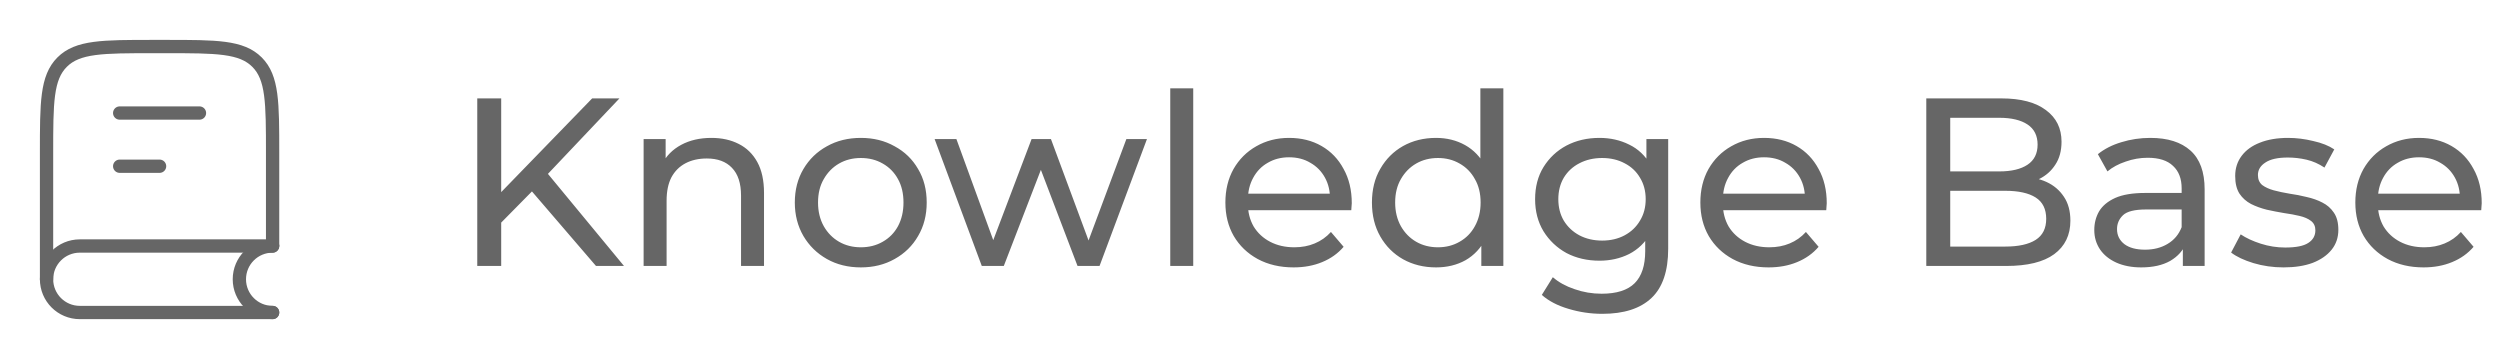 <svg xmlns="http://www.w3.org/2000/svg" width="188" height="27" viewBox="0 0 188 27" fill="none"><path d="M20.5 18.429V11.5C20.5 7.729 20.5 5.843 19.328 4.672C18.157 3.5 16.271 3.5 12.5 3.5H11.5C7.729 3.5 5.843 3.5 4.672 4.672C3.5 5.843 3.5 7.729 3.5 11.5V21" stroke="#666666" stroke-linecap="round"></path><path d="M20.5 18.5H6C4.619 18.5 3.5 19.619 3.5 21C3.5 22.381 4.619 23.5 6 23.5H20.5" stroke="#666666" stroke-linecap="round"></path><path d="M20.5 23.5C19.119 23.5 18 22.381 18 21C18 19.619 19.119 18.5 20.5 18.5" stroke="#666666" stroke-linecap="round"></path><path d="M15 8.5H9" stroke="#666666" stroke-linecap="round" stroke-linejoin="round"></path><path d="M12 12.5H9" stroke="#666666" stroke-linecap="round" stroke-linejoin="round"></path><path d="M37.474 16.958L37.384 14.762L44.53 7.4H46.582L41.056 13.232L40.048 14.348L37.474 16.958ZM35.89 20V7.4H37.69V20H35.89ZM44.818 20L39.652 13.988L40.858 12.656L46.924 20H44.818ZM53.494 10.37C54.274 10.37 54.958 10.52 55.546 10.82C56.146 11.12 56.614 11.576 56.95 12.188C57.286 12.8 57.454 13.574 57.454 14.51V20H55.726V14.708C55.726 13.784 55.498 13.088 55.042 12.62C54.598 12.152 53.968 11.918 53.152 11.918C52.54 11.918 52.006 12.038 51.55 12.278C51.094 12.518 50.74 12.872 50.488 13.34C50.248 13.808 50.128 14.39 50.128 15.086V20H48.4V10.46H50.056V13.034L49.786 12.35C50.098 11.726 50.578 11.24 51.226 10.892C51.874 10.544 52.63 10.37 53.494 10.37ZM64.738 20.108C63.778 20.108 62.926 19.898 62.182 19.478C61.438 19.058 60.85 18.482 60.418 17.75C59.986 17.006 59.77 16.166 59.77 15.23C59.77 14.282 59.986 13.442 60.418 12.71C60.85 11.978 61.438 11.408 62.182 11C62.926 10.58 63.778 10.37 64.738 10.37C65.686 10.37 66.532 10.58 67.276 11C68.032 11.408 68.62 11.978 69.04 12.71C69.472 13.43 69.688 14.27 69.688 15.23C69.688 16.178 69.472 17.018 69.04 17.75C68.62 18.482 68.032 19.058 67.276 19.478C66.532 19.898 65.686 20.108 64.738 20.108ZM64.738 18.596C65.35 18.596 65.896 18.458 66.376 18.182C66.868 17.906 67.252 17.516 67.528 17.012C67.804 16.496 67.942 15.902 67.942 15.23C67.942 14.546 67.804 13.958 67.528 13.466C67.252 12.962 66.868 12.572 66.376 12.296C65.896 12.02 65.35 11.882 64.738 11.882C64.126 11.882 63.58 12.02 63.1 12.296C62.62 12.572 62.236 12.962 61.948 13.466C61.66 13.958 61.516 14.546 61.516 15.23C61.516 15.902 61.66 16.496 61.948 17.012C62.236 17.516 62.62 17.906 63.1 18.182C63.58 18.458 64.126 18.596 64.738 18.596ZM73.83 20L70.284 10.46H71.922L75.072 19.1H74.298L77.574 10.46H79.032L82.236 19.1H81.48L84.702 10.46H86.25L82.686 20H81.03L78.024 12.116H78.528L75.486 20H73.83ZM88.003 20V6.644H89.731V20H88.003ZM97.279 20.108C96.259 20.108 95.359 19.898 94.579 19.478C93.811 19.058 93.211 18.482 92.779 17.75C92.359 17.018 92.149 16.178 92.149 15.23C92.149 14.282 92.353 13.442 92.761 12.71C93.181 11.978 93.751 11.408 94.471 11C95.203 10.58 96.025 10.37 96.937 10.37C97.861 10.37 98.677 10.574 99.385 10.982C100.093 11.39 100.645 11.966 101.041 12.71C101.449 13.442 101.653 14.3 101.653 15.284C101.653 15.356 101.647 15.44 101.635 15.536C101.635 15.632 101.629 15.722 101.617 15.806H93.499V14.564H100.717L100.015 14.996C100.027 14.384 99.901 13.838 99.637 13.358C99.373 12.878 99.007 12.506 98.539 12.242C98.083 11.966 97.549 11.828 96.937 11.828C96.337 11.828 95.803 11.966 95.335 12.242C94.867 12.506 94.501 12.884 94.237 13.376C93.973 13.856 93.841 14.408 93.841 15.032V15.32C93.841 15.956 93.985 16.526 94.273 17.03C94.573 17.522 94.987 17.906 95.515 18.182C96.043 18.458 96.649 18.596 97.333 18.596C97.897 18.596 98.407 18.5 98.863 18.308C99.331 18.116 99.739 17.828 100.087 17.444L101.041 18.56C100.609 19.064 100.069 19.448 99.421 19.712C98.785 19.976 98.071 20.108 97.279 20.108ZM107.994 20.108C107.07 20.108 106.242 19.904 105.51 19.496C104.79 19.088 104.22 18.518 103.8 17.786C103.38 17.054 103.17 16.202 103.17 15.23C103.17 14.258 103.38 13.412 103.8 12.692C104.22 11.96 104.79 11.39 105.51 10.982C106.242 10.574 107.07 10.37 107.994 10.37C108.798 10.37 109.524 10.55 110.172 10.91C110.82 11.27 111.336 11.81 111.72 12.53C112.116 13.25 112.314 14.15 112.314 15.23C112.314 16.31 112.122 17.21 111.738 17.93C111.366 18.65 110.856 19.196 110.208 19.568C109.56 19.928 108.822 20.108 107.994 20.108ZM108.138 18.596C108.738 18.596 109.278 18.458 109.758 18.182C110.25 17.906 110.634 17.516 110.91 17.012C111.198 16.496 111.342 15.902 111.342 15.23C111.342 14.546 111.198 13.958 110.91 13.466C110.634 12.962 110.25 12.572 109.758 12.296C109.278 12.02 108.738 11.882 108.138 11.882C107.526 11.882 106.98 12.02 106.5 12.296C106.02 12.572 105.636 12.962 105.348 13.466C105.06 13.958 104.916 14.546 104.916 15.23C104.916 15.902 105.06 16.496 105.348 17.012C105.636 17.516 106.02 17.906 106.5 18.182C106.98 18.458 107.526 18.596 108.138 18.596ZM111.396 20V17.426L111.504 15.212L111.324 12.998V6.644H113.052V20H111.396ZM120.498 23.6C119.622 23.6 118.77 23.474 117.942 23.222C117.126 22.982 116.46 22.634 115.944 22.178L116.772 20.846C117.216 21.23 117.762 21.53 118.41 21.746C119.058 21.974 119.736 22.088 120.444 22.088C121.572 22.088 122.4 21.824 122.928 21.296C123.456 20.768 123.72 19.964 123.72 18.884V16.868L123.9 14.978L123.81 13.07V10.46H125.448V18.704C125.448 20.384 125.028 21.62 124.188 22.412C123.348 23.204 122.118 23.6 120.498 23.6ZM120.282 19.604C119.358 19.604 118.53 19.412 117.798 19.028C117.078 18.632 116.502 18.086 116.07 17.39C115.65 16.694 115.44 15.89 115.44 14.978C115.44 14.054 115.65 13.25 116.07 12.566C116.502 11.87 117.078 11.33 117.798 10.946C118.53 10.562 119.358 10.37 120.282 10.37C121.098 10.37 121.842 10.538 122.514 10.874C123.186 11.198 123.72 11.702 124.116 12.386C124.524 13.07 124.728 13.934 124.728 14.978C124.728 16.01 124.524 16.868 124.116 17.552C123.72 18.236 123.186 18.752 122.514 19.1C121.842 19.436 121.098 19.604 120.282 19.604ZM120.48 18.092C121.116 18.092 121.68 17.96 122.172 17.696C122.664 17.432 123.048 17.066 123.324 16.598C123.612 16.13 123.756 15.59 123.756 14.978C123.756 14.366 123.612 13.826 123.324 13.358C123.048 12.89 122.664 12.53 122.172 12.278C121.68 12.014 121.116 11.882 120.48 11.882C119.844 11.882 119.274 12.014 118.77 12.278C118.278 12.53 117.888 12.89 117.6 13.358C117.324 13.826 117.186 14.366 117.186 14.978C117.186 15.59 117.324 16.13 117.6 16.598C117.888 17.066 118.278 17.432 118.77 17.696C119.274 17.96 119.844 18.092 120.48 18.092ZM132.997 20.108C131.977 20.108 131.077 19.898 130.297 19.478C129.529 19.058 128.929 18.482 128.497 17.75C128.077 17.018 127.867 16.178 127.867 15.23C127.867 14.282 128.071 13.442 128.479 12.71C128.899 11.978 129.469 11.408 130.189 11C130.921 10.58 131.743 10.37 132.655 10.37C133.579 10.37 134.395 10.574 135.103 10.982C135.811 11.39 136.363 11.966 136.759 12.71C137.167 13.442 137.371 14.3 137.371 15.284C137.371 15.356 137.365 15.44 137.353 15.536C137.353 15.632 137.347 15.722 137.335 15.806H129.217V14.564H136.435L135.733 14.996C135.745 14.384 135.619 13.838 135.355 13.358C135.091 12.878 134.725 12.506 134.257 12.242C133.801 11.966 133.267 11.828 132.655 11.828C132.055 11.828 131.521 11.966 131.053 12.242C130.585 12.506 130.219 12.884 129.955 13.376C129.691 13.856 129.559 14.408 129.559 15.032V15.32C129.559 15.956 129.703 16.526 129.991 17.03C130.291 17.522 130.705 17.906 131.233 18.182C131.761 18.458 132.367 18.596 133.051 18.596C133.615 18.596 134.125 18.5 134.581 18.308C135.049 18.116 135.457 17.828 135.805 17.444L136.759 18.56C136.327 19.064 135.787 19.448 135.139 19.712C134.503 19.976 133.789 20.108 132.997 20.108ZM144.857 20V7.4H150.509C151.961 7.4 153.077 7.694 153.857 8.282C154.637 8.858 155.027 9.65 155.027 10.658C155.027 11.342 154.871 11.918 154.559 12.386C154.259 12.854 153.851 13.214 153.335 13.466C152.819 13.718 152.261 13.844 151.661 13.844L151.985 13.304C152.705 13.304 153.341 13.43 153.893 13.682C154.445 13.934 154.883 14.306 155.207 14.798C155.531 15.278 155.693 15.878 155.693 16.598C155.693 17.678 155.285 18.518 154.469 19.118C153.665 19.706 152.465 20 150.869 20H144.857ZM146.657 18.542H150.797C151.793 18.542 152.555 18.374 153.083 18.038C153.611 17.702 153.875 17.174 153.875 16.454C153.875 15.722 153.611 15.188 153.083 14.852C152.555 14.516 151.793 14.348 150.797 14.348H146.495V12.89H150.347C151.259 12.89 151.967 12.722 152.471 12.386C152.975 12.05 153.227 11.546 153.227 10.874C153.227 10.202 152.975 9.698 152.471 9.362C151.967 9.026 151.259 8.858 150.347 8.858H146.657V18.542ZM164.15 20V17.984L164.06 17.606V14.168C164.06 13.436 163.844 12.872 163.412 12.476C162.992 12.068 162.356 11.864 161.504 11.864C160.94 11.864 160.388 11.96 159.848 12.152C159.308 12.332 158.852 12.578 158.48 12.89L157.76 11.594C158.252 11.198 158.84 10.898 159.524 10.694C160.22 10.478 160.946 10.37 161.702 10.37C163.01 10.37 164.018 10.688 164.726 11.324C165.434 11.96 165.788 12.932 165.788 14.24V20H164.15ZM161.018 20.108C160.31 20.108 159.686 19.988 159.146 19.748C158.618 19.508 158.21 19.178 157.922 18.758C157.634 18.326 157.49 17.84 157.49 17.3C157.49 16.784 157.61 16.316 157.85 15.896C158.102 15.476 158.504 15.14 159.056 14.888C159.62 14.636 160.376 14.51 161.324 14.51H164.348V15.752H161.396C160.532 15.752 159.95 15.896 159.65 16.184C159.35 16.472 159.2 16.82 159.2 17.228C159.2 17.696 159.386 18.074 159.758 18.362C160.13 18.638 160.646 18.776 161.306 18.776C161.954 18.776 162.518 18.632 162.998 18.344C163.49 18.056 163.844 17.636 164.06 17.084L164.402 18.272C164.174 18.836 163.772 19.286 163.196 19.622C162.62 19.946 161.894 20.108 161.018 20.108ZM171.722 20.108C170.93 20.108 170.174 20 169.454 19.784C168.746 19.568 168.188 19.304 167.78 18.992L168.5 17.624C168.908 17.9 169.412 18.134 170.012 18.326C170.612 18.518 171.224 18.614 171.848 18.614C172.652 18.614 173.228 18.5 173.576 18.272C173.936 18.044 174.116 17.726 174.116 17.318C174.116 17.018 174.008 16.784 173.792 16.616C173.576 16.448 173.288 16.322 172.928 16.238C172.58 16.154 172.19 16.082 171.758 16.022C171.326 15.95 170.894 15.866 170.462 15.77C170.03 15.662 169.634 15.518 169.274 15.338C168.914 15.146 168.626 14.888 168.41 14.564C168.194 14.228 168.086 13.784 168.086 13.232C168.086 12.656 168.248 12.152 168.572 11.72C168.896 11.288 169.352 10.958 169.94 10.73C170.54 10.49 171.248 10.37 172.064 10.37C172.688 10.37 173.318 10.448 173.954 10.604C174.602 10.748 175.13 10.958 175.538 11.234L174.8 12.602C174.368 12.314 173.918 12.116 173.45 12.008C172.982 11.9 172.514 11.846 172.046 11.846C171.29 11.846 170.726 11.972 170.354 12.224C169.982 12.464 169.796 12.776 169.796 13.16C169.796 13.484 169.904 13.736 170.12 13.916C170.348 14.084 170.636 14.216 170.984 14.312C171.344 14.408 171.74 14.492 172.172 14.564C172.604 14.624 173.036 14.708 173.468 14.816C173.9 14.912 174.29 15.05 174.638 15.23C174.998 15.41 175.286 15.662 175.502 15.986C175.73 16.31 175.844 16.742 175.844 17.282C175.844 17.858 175.676 18.356 175.34 18.776C175.004 19.196 174.53 19.526 173.918 19.766C173.306 19.994 172.574 20.108 171.722 20.108ZM182.251 20.108C181.231 20.108 180.331 19.898 179.551 19.478C178.783 19.058 178.183 18.482 177.751 17.75C177.331 17.018 177.121 16.178 177.121 15.23C177.121 14.282 177.325 13.442 177.733 12.71C178.153 11.978 178.723 11.408 179.443 11C180.175 10.58 180.997 10.37 181.909 10.37C182.833 10.37 183.649 10.574 184.357 10.982C185.065 11.39 185.617 11.966 186.013 12.71C186.421 13.442 186.625 14.3 186.625 15.284C186.625 15.356 186.619 15.44 186.607 15.536C186.607 15.632 186.601 15.722 186.589 15.806H178.471V14.564H185.689L184.987 14.996C184.999 14.384 184.873 13.838 184.609 13.358C184.345 12.878 183.979 12.506 183.511 12.242C183.055 11.966 182.521 11.828 181.909 11.828C181.309 11.828 180.775 11.966 180.307 12.242C179.839 12.506 179.473 12.884 179.209 13.376C178.945 13.856 178.813 14.408 178.813 15.032V15.32C178.813 15.956 178.957 16.526 179.245 17.03C179.545 17.522 179.959 17.906 180.487 18.182C181.015 18.458 181.621 18.596 182.305 18.596C182.869 18.596 183.379 18.5 183.835 18.308C184.303 18.116 184.711 17.828 185.059 17.444L186.013 18.56C185.581 19.064 185.041 19.448 184.393 19.712C183.757 19.976 183.043 20.108 182.251 20.108Z" fill="#666666"></path></svg>